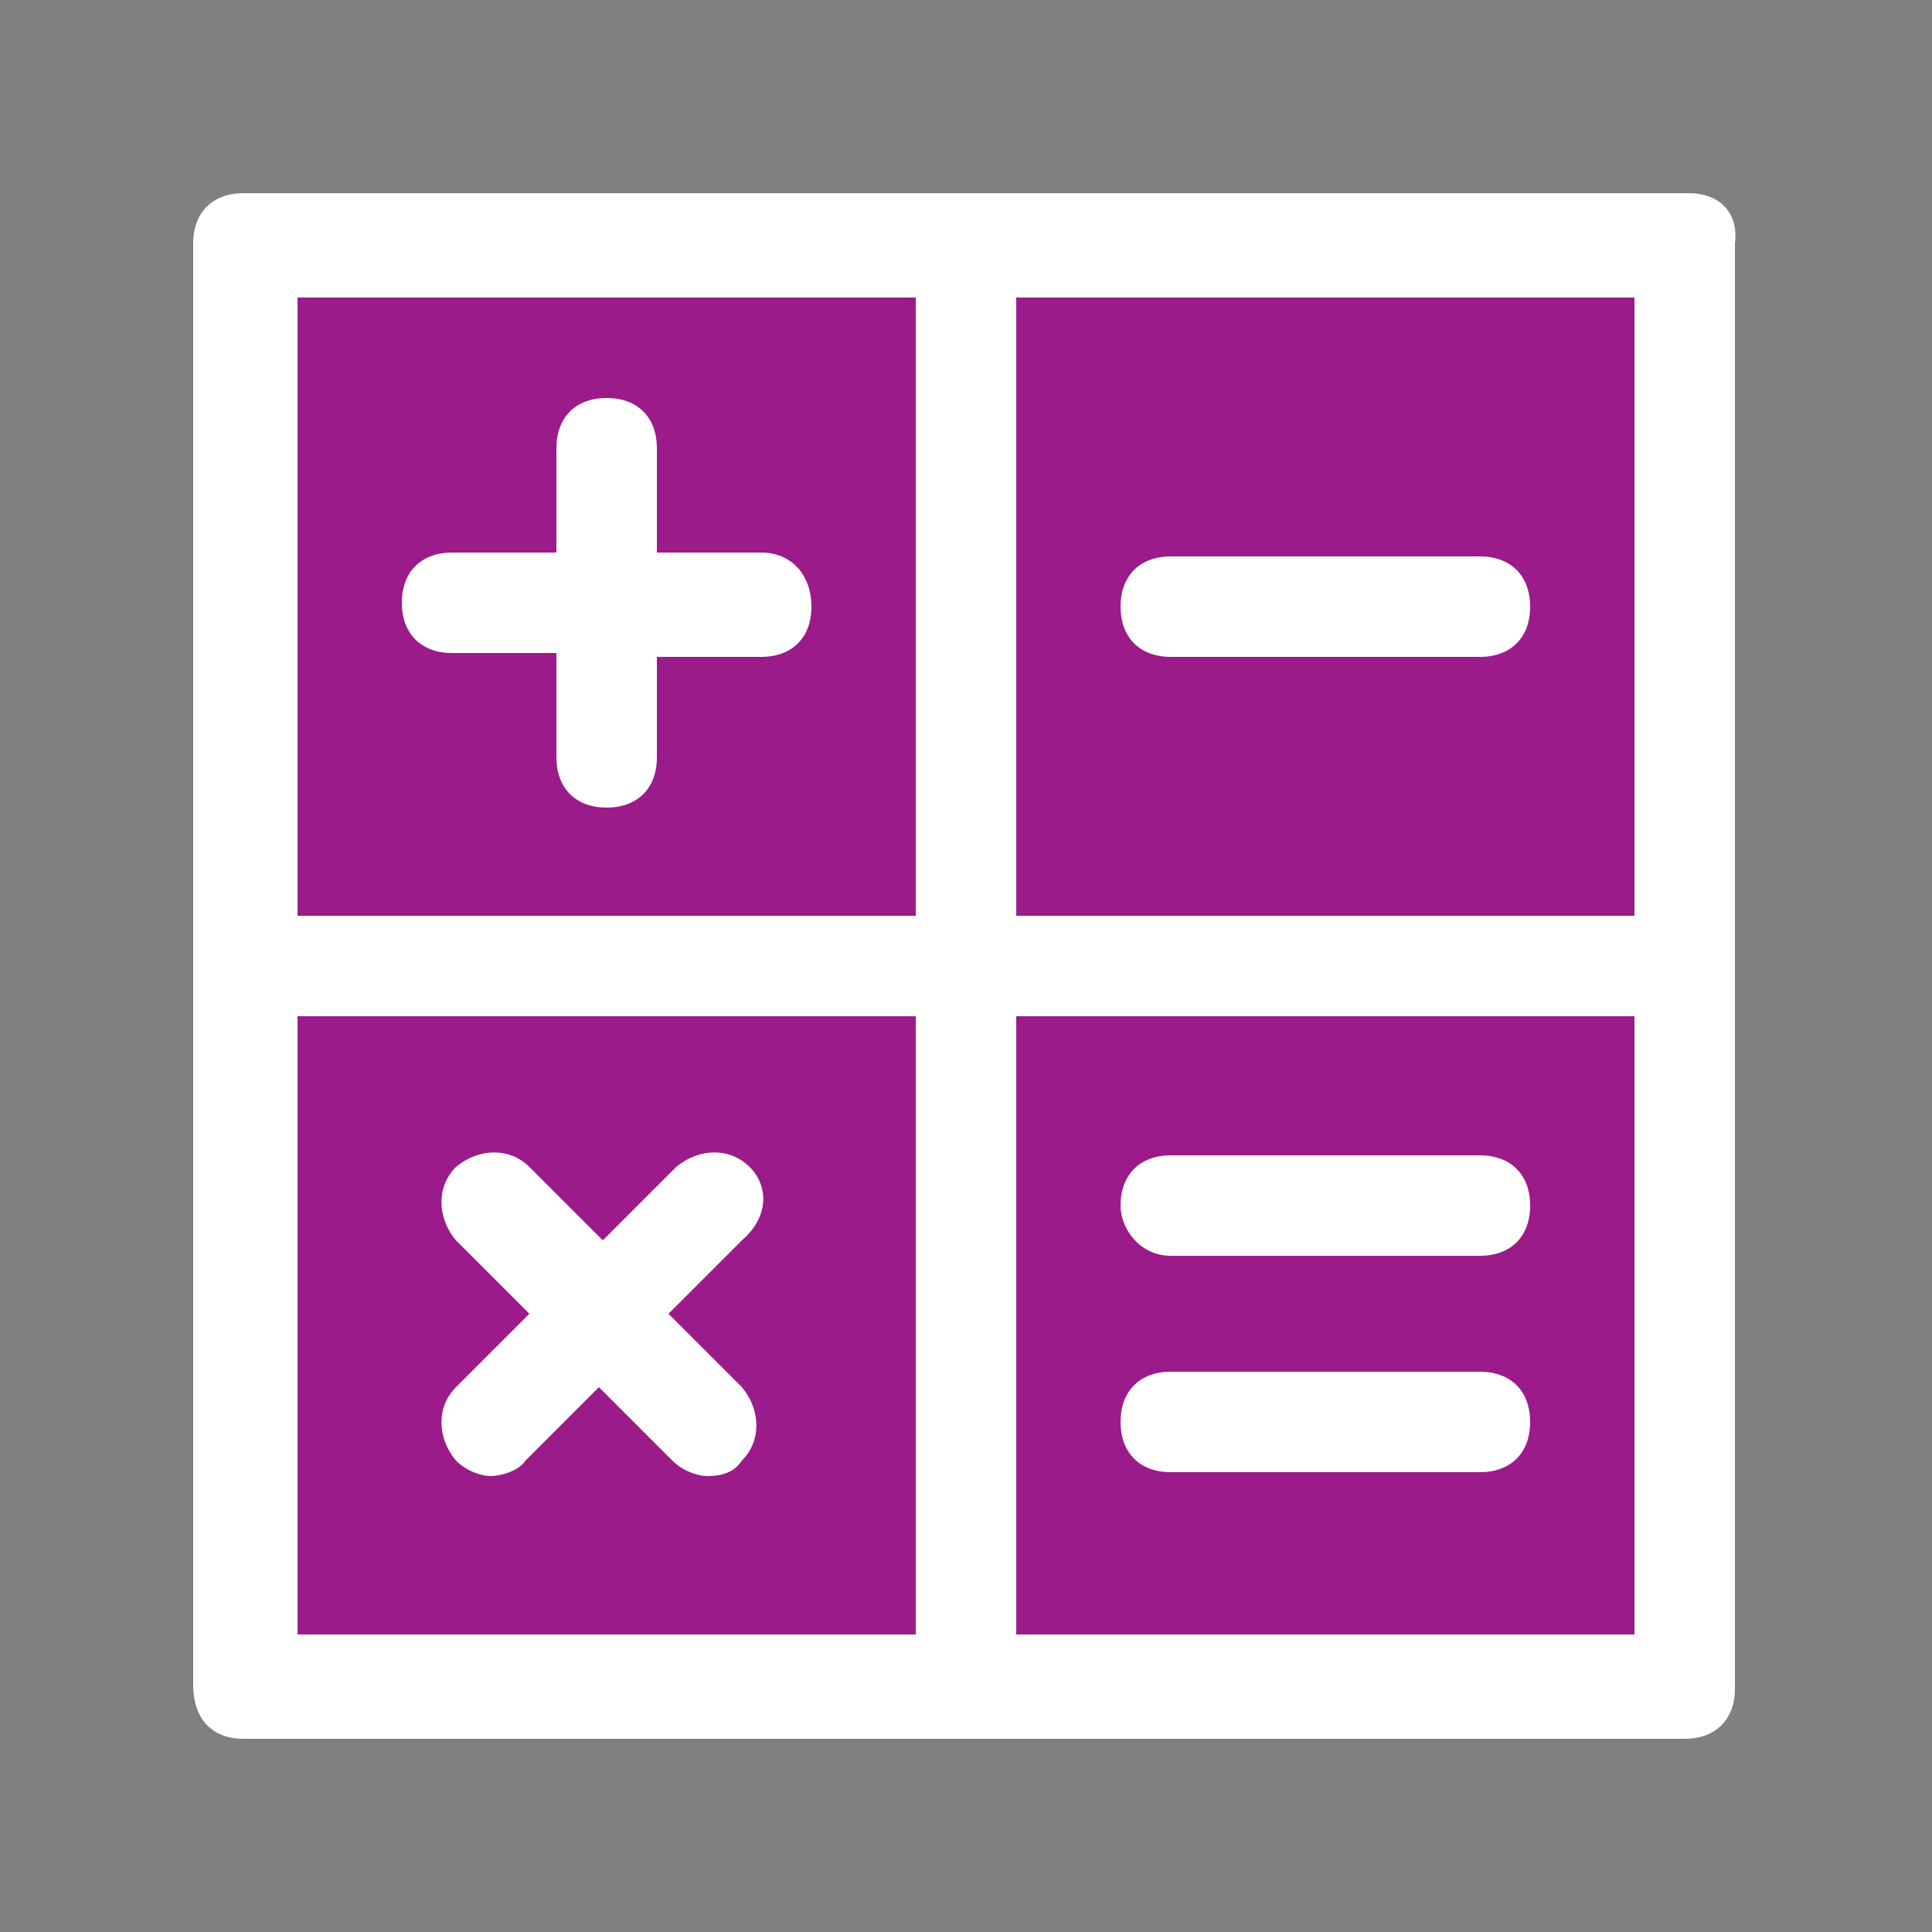 <?xml version="1.0" encoding="utf-8"?>
<!-- Generator: Adobe Illustrator 25.4.1, SVG Export Plug-In . SVG Version: 6.00 Build 0)  -->
<svg version="1.1" id="Layer_1" xmlns="http://www.w3.org/2000/svg" xmlns:xlink="http://www.w3.org/1999/xlink" x="0px" y="0px"
	 viewBox="0 0 50 50" style="enable-background:new 0 0 50 50;" xml:space="preserve">
<rect x="0" y="0" width="50" height="50" fill="#808080" stroke="none"/>
<style type="text/css">
	.st0{fill:#9B1B8A;}
	.st1{fill:#FFFFFF;}
</style>
<rect x="6.3" y="6.6" class="st0" width="37.7" height="37.7"/>
<g>
	<path class="st1" d="M43.7,5H6.3C5.5,5,5,5.5,5,6.3v37.3C5,44.5,5.5,45,6.3,45h37.3c0.8,0,1.3-0.5,1.3-1.3V6.3
		C45,5.5,44.5,5,43.7,5z M42.3,23.7h-16v-16h16V23.7z M7.7,7.7h16v16h-16V7.7z M7.7,26.3h16v16h-16V26.3z M42.3,42.3h-16v-16h16
		V42.3z"/>
	<path class="st1" d="M19.4,30.2c-0.5-0.5-1.3-0.5-1.9,0l-1.9,1.9l-1.9-1.9c-0.5-0.5-1.3-0.5-1.9,0c-0.5,0.5-0.5,1.3,0,1.9l1.9,1.9
		l-1.9,1.9c-0.5,0.5-0.5,1.3,0,1.9c0.3,0.3,0.7,0.4,0.9,0.4s0.7-0.1,0.9-0.4l1.9-1.9l1.9,1.9c0.3,0.3,0.7,0.4,0.9,0.4
		c0.4,0,0.7-0.1,0.9-0.4c0.5-0.5,0.5-1.3,0-1.9l-1.9-1.9l1.9-1.9C19.9,31.5,19.9,30.7,19.4,30.2z"/>
	<path class="st1" d="M19.7,14.3H17v-2.7c0-0.8-0.5-1.3-1.3-1.3s-1.3,0.5-1.3,1.3v2.7h-2.7c-0.8,0-1.3,0.5-1.3,1.3s0.5,1.3,1.3,1.3
		h2.7v2.7c0,0.8,0.5,1.3,1.3,1.3s1.3-0.5,1.3-1.3V17h2.7c0.8,0,1.3-0.5,1.3-1.3S20.5,14.3,19.7,14.3z"/>
	<path class="st1" d="M30.3,17h8c0.8,0,1.3-0.5,1.3-1.3s-0.5-1.3-1.3-1.3h-8c-0.8,0-1.3,0.5-1.3,1.3S29.5,17,30.3,17z"/>
	<path class="st1" d="M30.3,32.5h8c0.8,0,1.3-0.5,1.3-1.3s-0.5-1.3-1.3-1.3h-8c-0.8,0-1.3,0.5-1.3,1.3C29,31.8,29.5,32.5,30.3,32.5z
		"/>
	<path class="st1" d="M30.3,38.1h8c0.8,0,1.3-0.5,1.3-1.3s-0.5-1.3-1.3-1.3h-8c-0.8,0-1.3,0.5-1.3,1.3S29.5,38.1,30.3,38.1z"/>
</g>
</svg>
